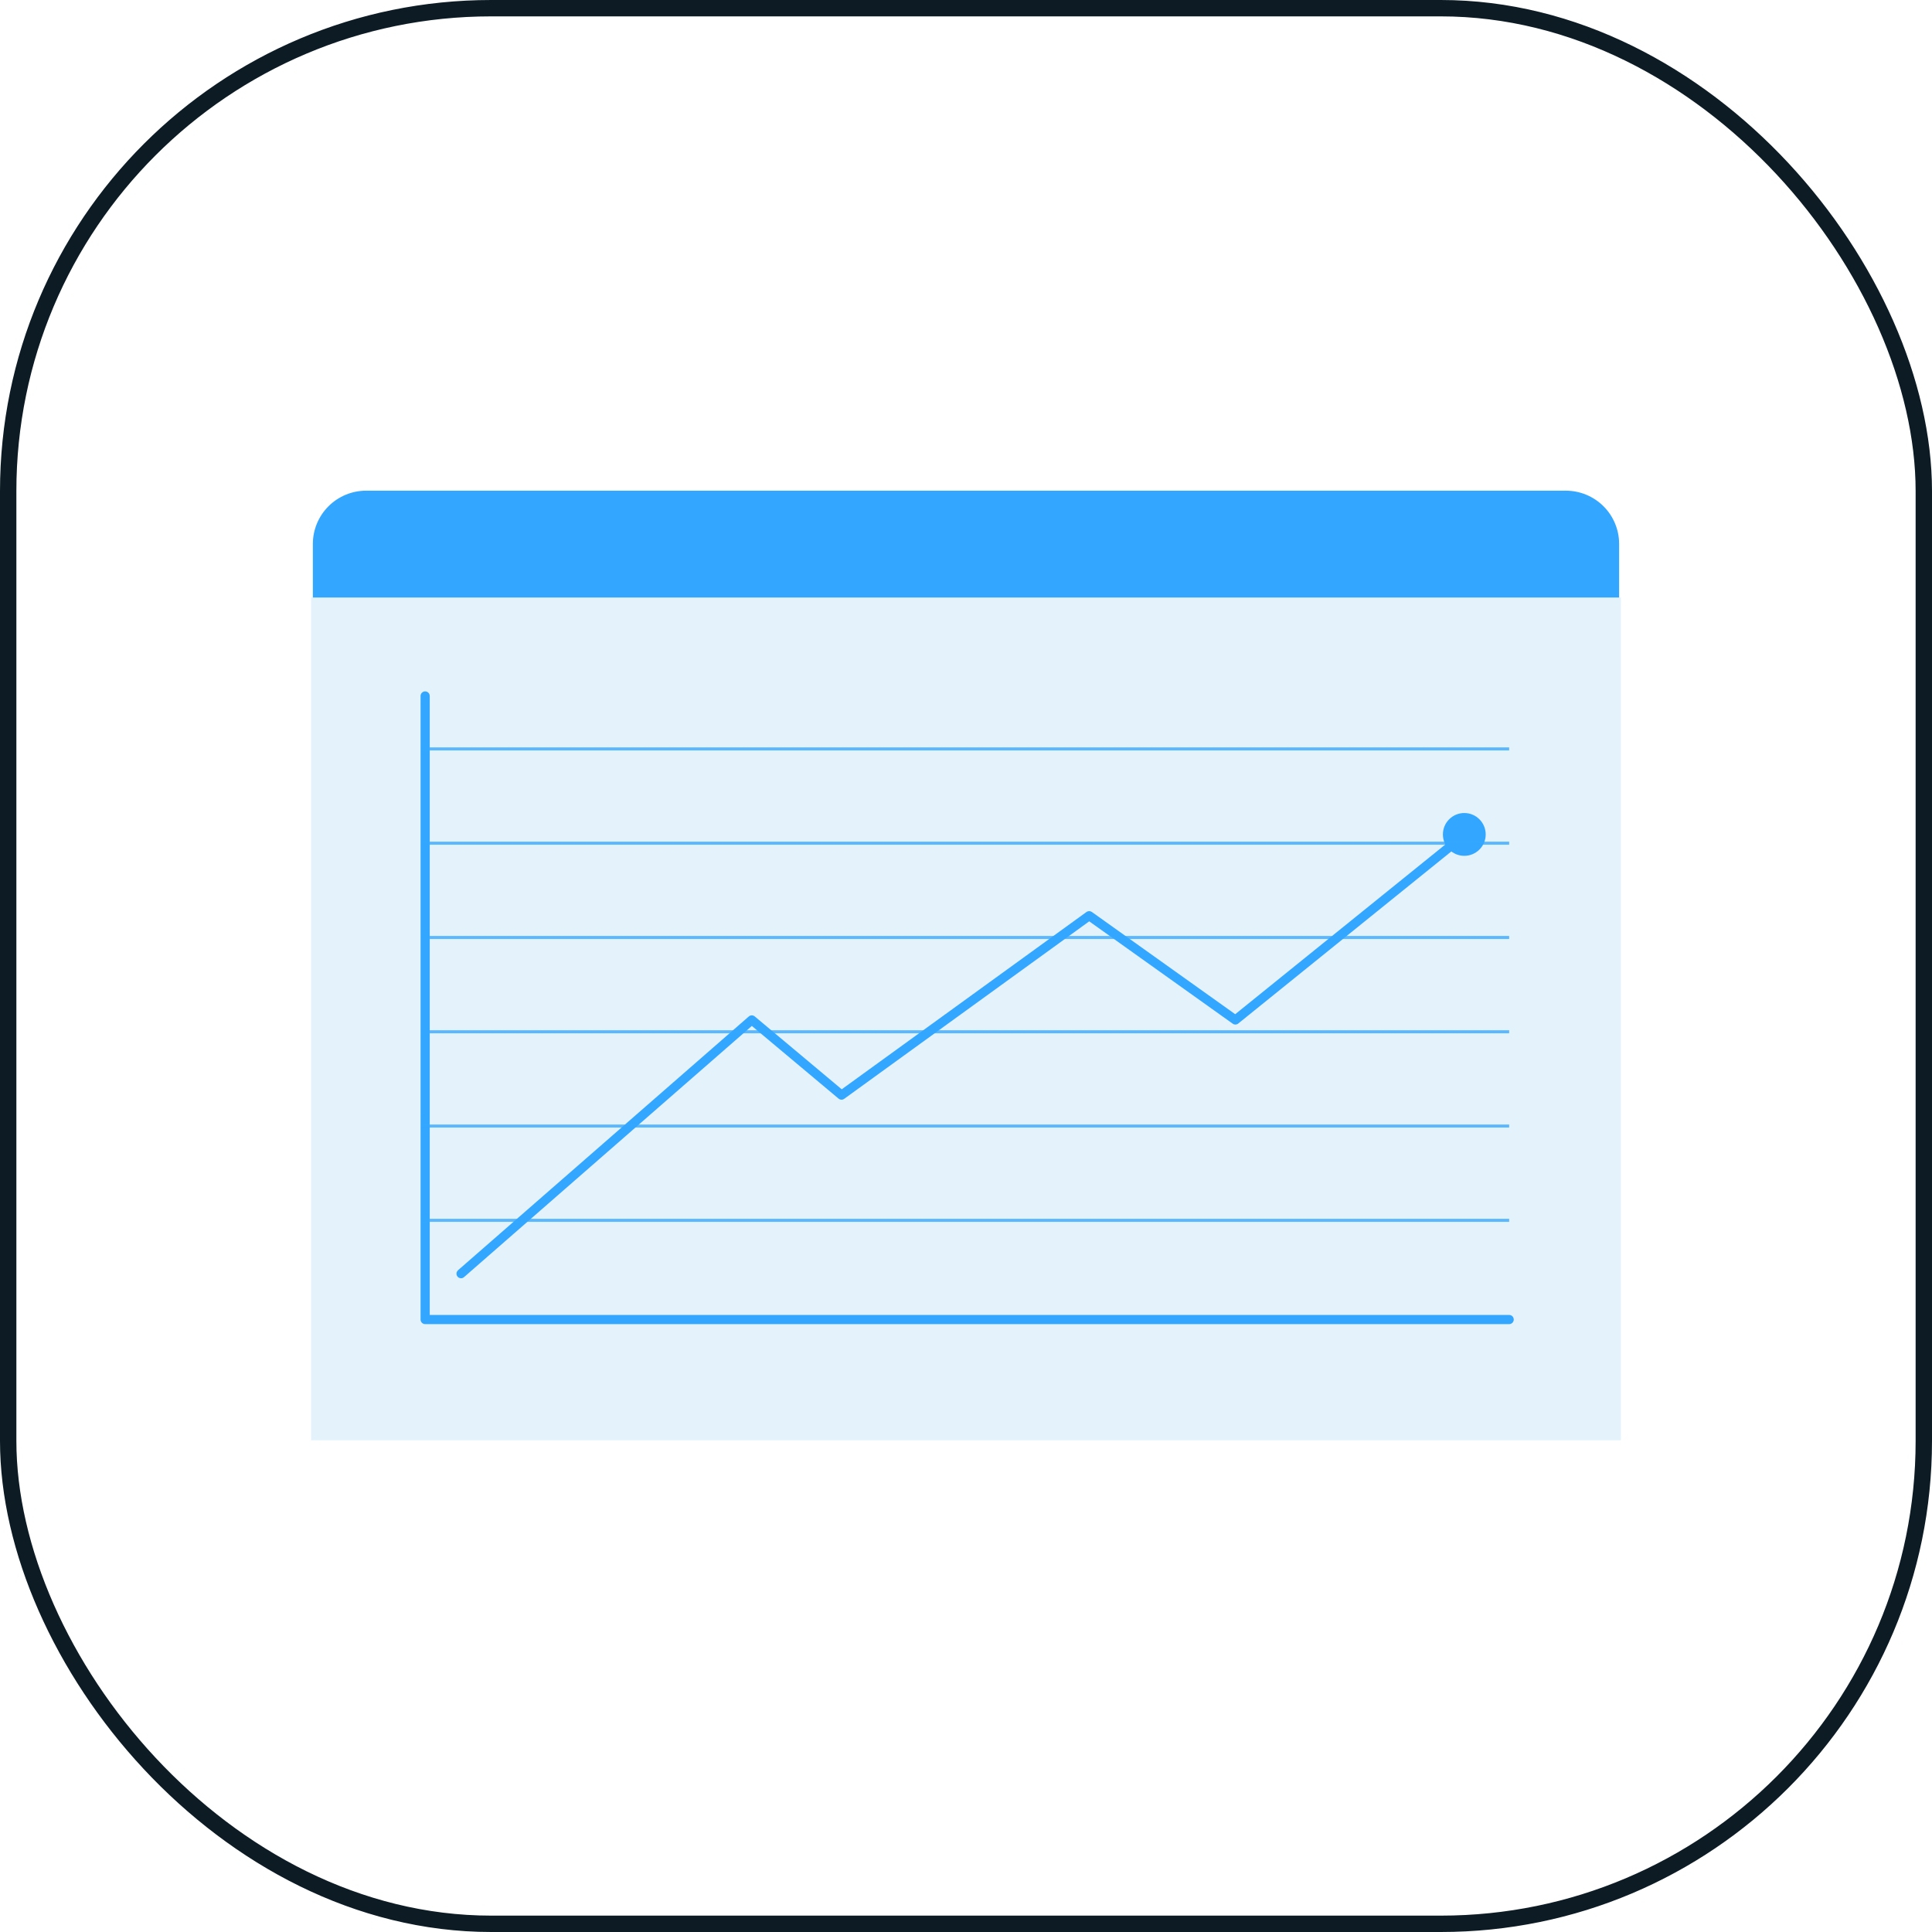 <svg width="118" height="118" viewBox="0 0 118 118" fill="none" xmlns="http://www.w3.org/2000/svg">
<g filter="url(#filter0_i_2106_3768)">
<rect x="0.5" y="0.5" width="117" height="117" rx="29.5" stroke="#0D1B24"/>
<path d="M99 36.494H19V87.968H99V36.494Z" fill="#7BC0F4" fill-opacity="0.2"/>
<path d="M96.32 33.615C96.982 33.615 97.518 33.079 97.518 32.418C97.518 31.757 96.982 31.221 96.32 31.221C95.659 31.221 95.123 31.757 95.123 32.418C95.123 33.079 95.659 33.615 96.32 33.615Z" fill="#33A7FF"/>
<path d="M92.175 80.873H25.967C25.893 80.873 25.822 80.844 25.769 80.791C25.716 80.738 25.687 80.667 25.687 80.593V42.499C25.689 42.426 25.72 42.357 25.772 42.306C25.824 42.256 25.894 42.227 25.967 42.227C26.04 42.227 26.11 42.256 26.162 42.306C26.214 42.357 26.245 42.426 26.247 42.499V80.312H92.175C92.249 80.312 92.32 80.342 92.373 80.394C92.425 80.447 92.455 80.518 92.455 80.593C92.455 80.667 92.425 80.738 92.373 80.791C92.32 80.843 92.249 80.873 92.175 80.873V80.873Z" fill="#33A7FF"/>
<path d="M28.159 78.072C28.102 78.072 28.046 78.055 27.999 78.022C27.952 77.99 27.916 77.944 27.896 77.891C27.876 77.837 27.873 77.779 27.887 77.723C27.901 77.668 27.932 77.618 27.975 77.581L45.733 62.083C45.783 62.039 45.847 62.015 45.914 62.014C45.981 62.014 46.045 62.037 46.097 62.08L51.41 66.53L66.36 55.7C66.408 55.666 66.465 55.648 66.524 55.648C66.582 55.648 66.639 55.666 66.687 55.7L75.442 61.944L89.806 50.343C89.864 50.296 89.938 50.274 90.012 50.282C90.086 50.29 90.154 50.327 90.2 50.385C90.247 50.442 90.269 50.516 90.261 50.59C90.253 50.664 90.216 50.732 90.158 50.779L75.629 62.513C75.582 62.552 75.523 62.573 75.462 62.575C75.4 62.577 75.34 62.559 75.29 62.523L66.526 56.272L51.562 67.112C51.511 67.149 51.45 67.168 51.387 67.165C51.325 67.163 51.265 67.14 51.217 67.1L45.92 62.661L28.343 78.001C28.293 78.046 28.227 78.072 28.159 78.072Z" fill="#33A7FF"/>
<path d="M89.434 52.271C90.156 52.271 90.742 51.686 90.742 50.964C90.742 50.242 90.156 49.656 89.434 49.656C88.712 49.656 88.127 50.242 88.127 50.964C88.127 51.686 88.712 52.271 89.434 52.271Z" fill="#33A7FF"/>
<g opacity="0.77">
<path d="M92.175 45.648H25.779V45.835H92.175V45.648Z" fill="#33A7FF"/>
<path d="M92.175 51.406H25.779V51.593H92.175V51.406Z" fill="#33A7FF"/>
<path d="M92.175 57.165H25.779V57.352H92.175V57.165Z" fill="#33A7FF"/>
<path d="M92.175 62.924H25.779V63.111H92.175V62.924Z" fill="#33A7FF"/>
<path d="M92.175 68.682H25.779V68.868H92.175V68.682Z" fill="#33A7FF"/>
<path d="M92.175 74.44H25.779V74.627H92.175V74.44Z" fill="#33A7FF"/>
</g>
<path d="M98.891 33.221V36.494H19.108V33.221C19.108 32.359 19.452 31.531 20.063 30.921C20.674 30.311 21.502 29.969 22.366 29.969H95.633C96.497 29.969 97.326 30.311 97.937 30.921C98.548 31.531 98.891 32.359 98.891 33.221Z" fill="#33A7FF"/>
</g>
<defs>
<filter id="filter0_i_2106_3768" x="0" y="0" width="118" height="118" filterUnits="userSpaceOnUse" color-interpolation-filters="sRGB">
<feFlood flood-opacity="0" result="BackgroundImageFix"/>
<feBlend mode="normal" in="SourceGraphic" in2="BackgroundImageFix" result="shape"/>
<feColorMatrix in="SourceAlpha" type="matrix" values="0 0 0 0 0 0 0 0 0 0 0 0 0 0 0 0 0 0 127 0" result="hardAlpha"/>
<feMorphology radius="16" operator="erode" in="SourceAlpha" result="effect1_innerShadow_2106_3768"/>
<feOffset/>
<feGaussianBlur stdDeviation="8"/>
<feComposite in2="hardAlpha" operator="arithmetic" k2="-1" k3="1"/>
<feColorMatrix type="matrix" values="0 0 0 0 0.176 0 0 0 0 0.258 0 0 0 0 0.32 0 0 0 0.1 0"/>
<feBlend mode="normal" in2="shape" result="effect1_innerShadow_2106_3768"/>
</filter>
</defs>
</svg>
